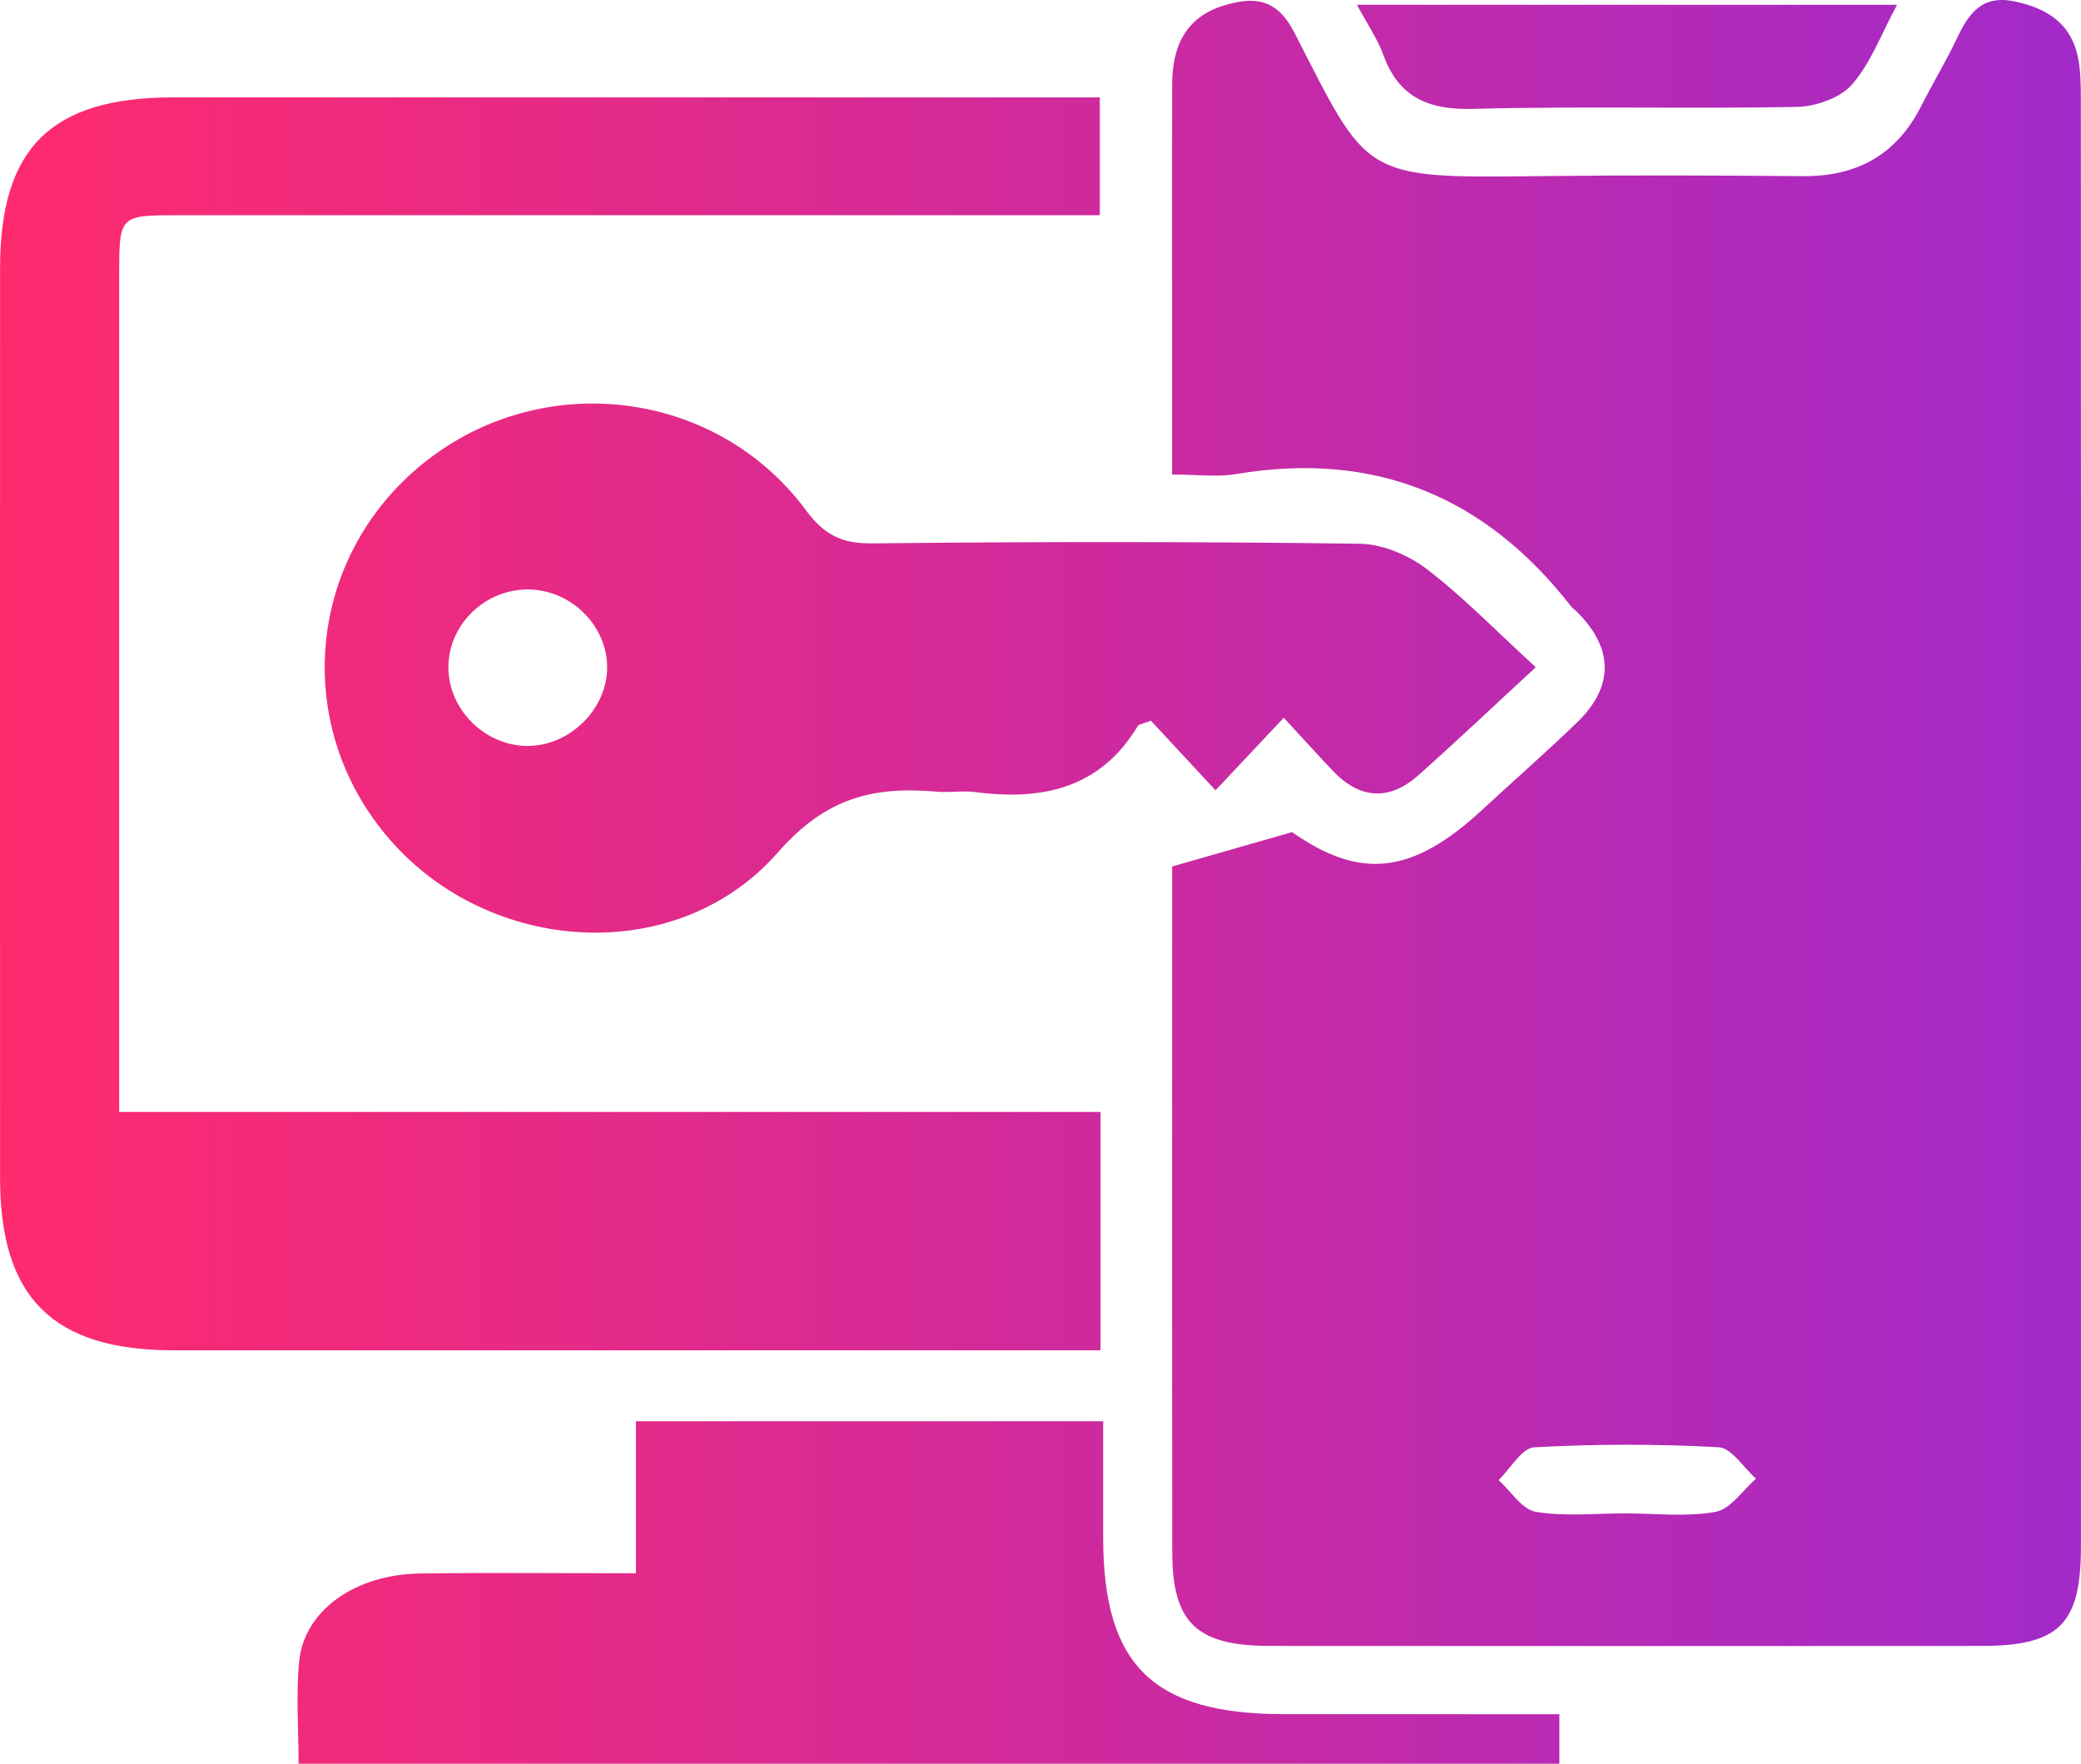 <svg width="59" height="50" viewBox="0 0 59 50" fill="none" xmlns="http://www.w3.org/2000/svg">
<path d="M33.231 13.452C33.231 11.566 33.231 9.806 33.231 8.048C33.231 6.158 33.226 4.267 33.233 2.377C33.238 1.319 33.613 0.477 34.722 0.148C35.569 -0.1 36.201 -0.047 36.7 0.928C38.787 4.997 38.589 5.055 43.53 4.994C46.059 4.963 48.589 4.972 51.118 4.994C52.664 5.006 53.775 4.376 54.468 3.009C54.796 2.362 55.173 1.739 55.484 1.085C55.818 0.385 56.185 -0.158 57.128 0.042C58.051 0.238 58.714 0.672 58.913 1.616C58.993 2.005 58.993 2.416 58.996 2.816C59.001 16.492 59.001 30.168 58.998 43.843C58.998 46.045 58.384 46.658 56.185 46.661C49.453 46.666 42.722 46.666 35.993 46.661C33.926 46.658 33.238 45.999 33.236 44.012C33.228 37.696 33.233 31.382 33.233 25.066C33.233 24.829 33.233 24.59 33.233 24.564C34.372 24.238 35.391 23.945 36.632 23.59C38.544 24.928 40.009 24.819 42.012 22.968C42.906 22.142 43.819 21.34 44.696 20.497C45.766 19.471 45.756 18.39 44.713 17.349C44.656 17.291 44.585 17.245 44.536 17.182C42.124 14.089 38.997 12.776 35.053 13.438C34.507 13.532 33.931 13.452 33.231 13.452ZM46.091 42.904C46.943 42.904 47.815 43.01 48.638 42.86C49.066 42.783 49.407 42.249 49.786 41.921C49.434 41.61 49.093 41.047 48.726 41.028C46.987 40.934 45.237 40.934 43.501 41.03C43.145 41.05 42.825 41.636 42.487 41.96C42.837 42.274 43.15 42.793 43.545 42.86C44.372 42.998 45.239 42.901 46.091 42.904Z" fill="url(#paint0_linear_1038_268)"/>
<path d="M3.379 31.524C12.733 31.524 21.93 31.524 31.201 31.524C31.201 33.799 31.201 35.953 31.201 38.28C30.745 38.28 30.312 38.28 29.878 38.28C21.558 38.28 13.237 38.282 4.914 38.28C1.508 38.278 0.004 36.79 0.002 33.413C-0.001 24.802 -0.001 16.197 0.002 7.59C0.004 4.188 1.456 2.761 4.914 2.761C13.195 2.758 21.474 2.761 29.756 2.761C30.199 2.761 30.642 2.761 31.181 2.761C31.181 3.867 31.181 4.888 31.181 6.102C30.713 6.102 30.243 6.102 29.773 6.102C21.533 6.102 13.293 6.102 5.054 6.102C3.383 6.102 3.381 6.107 3.379 7.79C3.379 15.232 3.379 22.671 3.379 30.112C3.379 30.542 3.379 30.971 3.379 31.524Z" fill="url(#paint1_linear_1038_268)"/>
<path d="M43.542 18.916C42.359 20.007 41.302 21.009 40.214 21.978C39.384 22.716 38.544 22.654 37.783 21.847C37.342 21.381 36.914 20.908 36.397 20.348C35.733 21.053 35.131 21.695 34.462 22.405C33.823 21.714 33.204 21.05 32.631 20.432C32.398 20.522 32.29 20.529 32.259 20.582C31.201 22.342 29.567 22.704 27.665 22.456C27.305 22.407 26.93 22.475 26.565 22.444C24.778 22.287 23.424 22.601 22.062 24.158C19.261 27.362 14.087 27.096 11.2 23.967C8.252 20.77 8.616 15.857 12.008 13.129C15.348 10.441 20.294 11.018 22.846 14.461C23.36 15.154 23.855 15.415 24.729 15.405C29.337 15.355 33.948 15.352 38.557 15.415C39.206 15.425 39.95 15.746 40.471 16.147C41.525 16.958 42.457 17.924 43.542 18.916ZM14.998 16.712C13.771 16.69 12.733 17.68 12.713 18.887C12.694 20.082 13.715 21.125 14.924 21.147C16.114 21.169 17.189 20.143 17.214 18.959C17.238 17.769 16.217 16.731 14.998 16.712Z" fill="url(#paint2_linear_1038_268)"/>
<path d="M44.211 48.597C44.211 49.16 44.211 49.544 44.211 50C32.29 50 20.444 50 8.465 50C8.465 48.998 8.389 48.039 8.482 47.098C8.624 45.661 10.056 44.637 11.9 44.608C13.891 44.58 15.884 44.601 18.029 44.601C18.029 43.143 18.029 41.759 18.029 40.291C22.479 40.291 26.778 40.291 31.277 40.291C31.277 41.376 31.277 42.484 31.277 43.59C31.279 47.211 32.69 48.592 36.397 48.595C38.961 48.597 41.522 48.597 44.211 48.597Z" fill="url(#paint3_linear_1038_268)"/>
<path d="M53.785 0.136C53.334 0.967 53.043 1.785 52.507 2.396C52.174 2.778 51.476 3.022 50.937 3.031C47.881 3.089 44.823 3.005 41.769 3.087C40.491 3.121 39.656 2.758 39.218 1.551C39.056 1.107 38.775 0.701 38.473 0.136C43.613 0.136 48.616 0.136 53.785 0.136Z" fill="url(#paint4_linear_1038_268)"/>
<defs>
<linearGradient id="paint0_linear_1038_268" x1="0" y1="25" x2="59" y2="25" gradientUnits="userSpaceOnUse">
<stop stop-color="#FF2A6E"/>
<stop offset="1" stop-color="#A22AC9"/>
</linearGradient>
<linearGradient id="paint1_linear_1038_268" x1="0" y1="25" x2="59" y2="25" gradientUnits="userSpaceOnUse">
<stop stop-color="#FF2A6E"/>
<stop offset="1" stop-color="#A22AC9"/>
</linearGradient>
<linearGradient id="paint2_linear_1038_268" x1="0" y1="25" x2="59" y2="25" gradientUnits="userSpaceOnUse">
<stop stop-color="#FF2A6E"/>
<stop offset="1" stop-color="#A22AC9"/>
</linearGradient>
<linearGradient id="paint3_linear_1038_268" x1="0" y1="25" x2="59" y2="25" gradientUnits="userSpaceOnUse">
<stop stop-color="#FF2A6E"/>
<stop offset="1" stop-color="#A22AC9"/>
</linearGradient>
<linearGradient id="paint4_linear_1038_268" x1="0" y1="25" x2="59" y2="25" gradientUnits="userSpaceOnUse">
<stop stop-color="#FF2A6E"/>
<stop offset="1" stop-color="#A22AC9"/>
</linearGradient>
</defs>
</svg>
